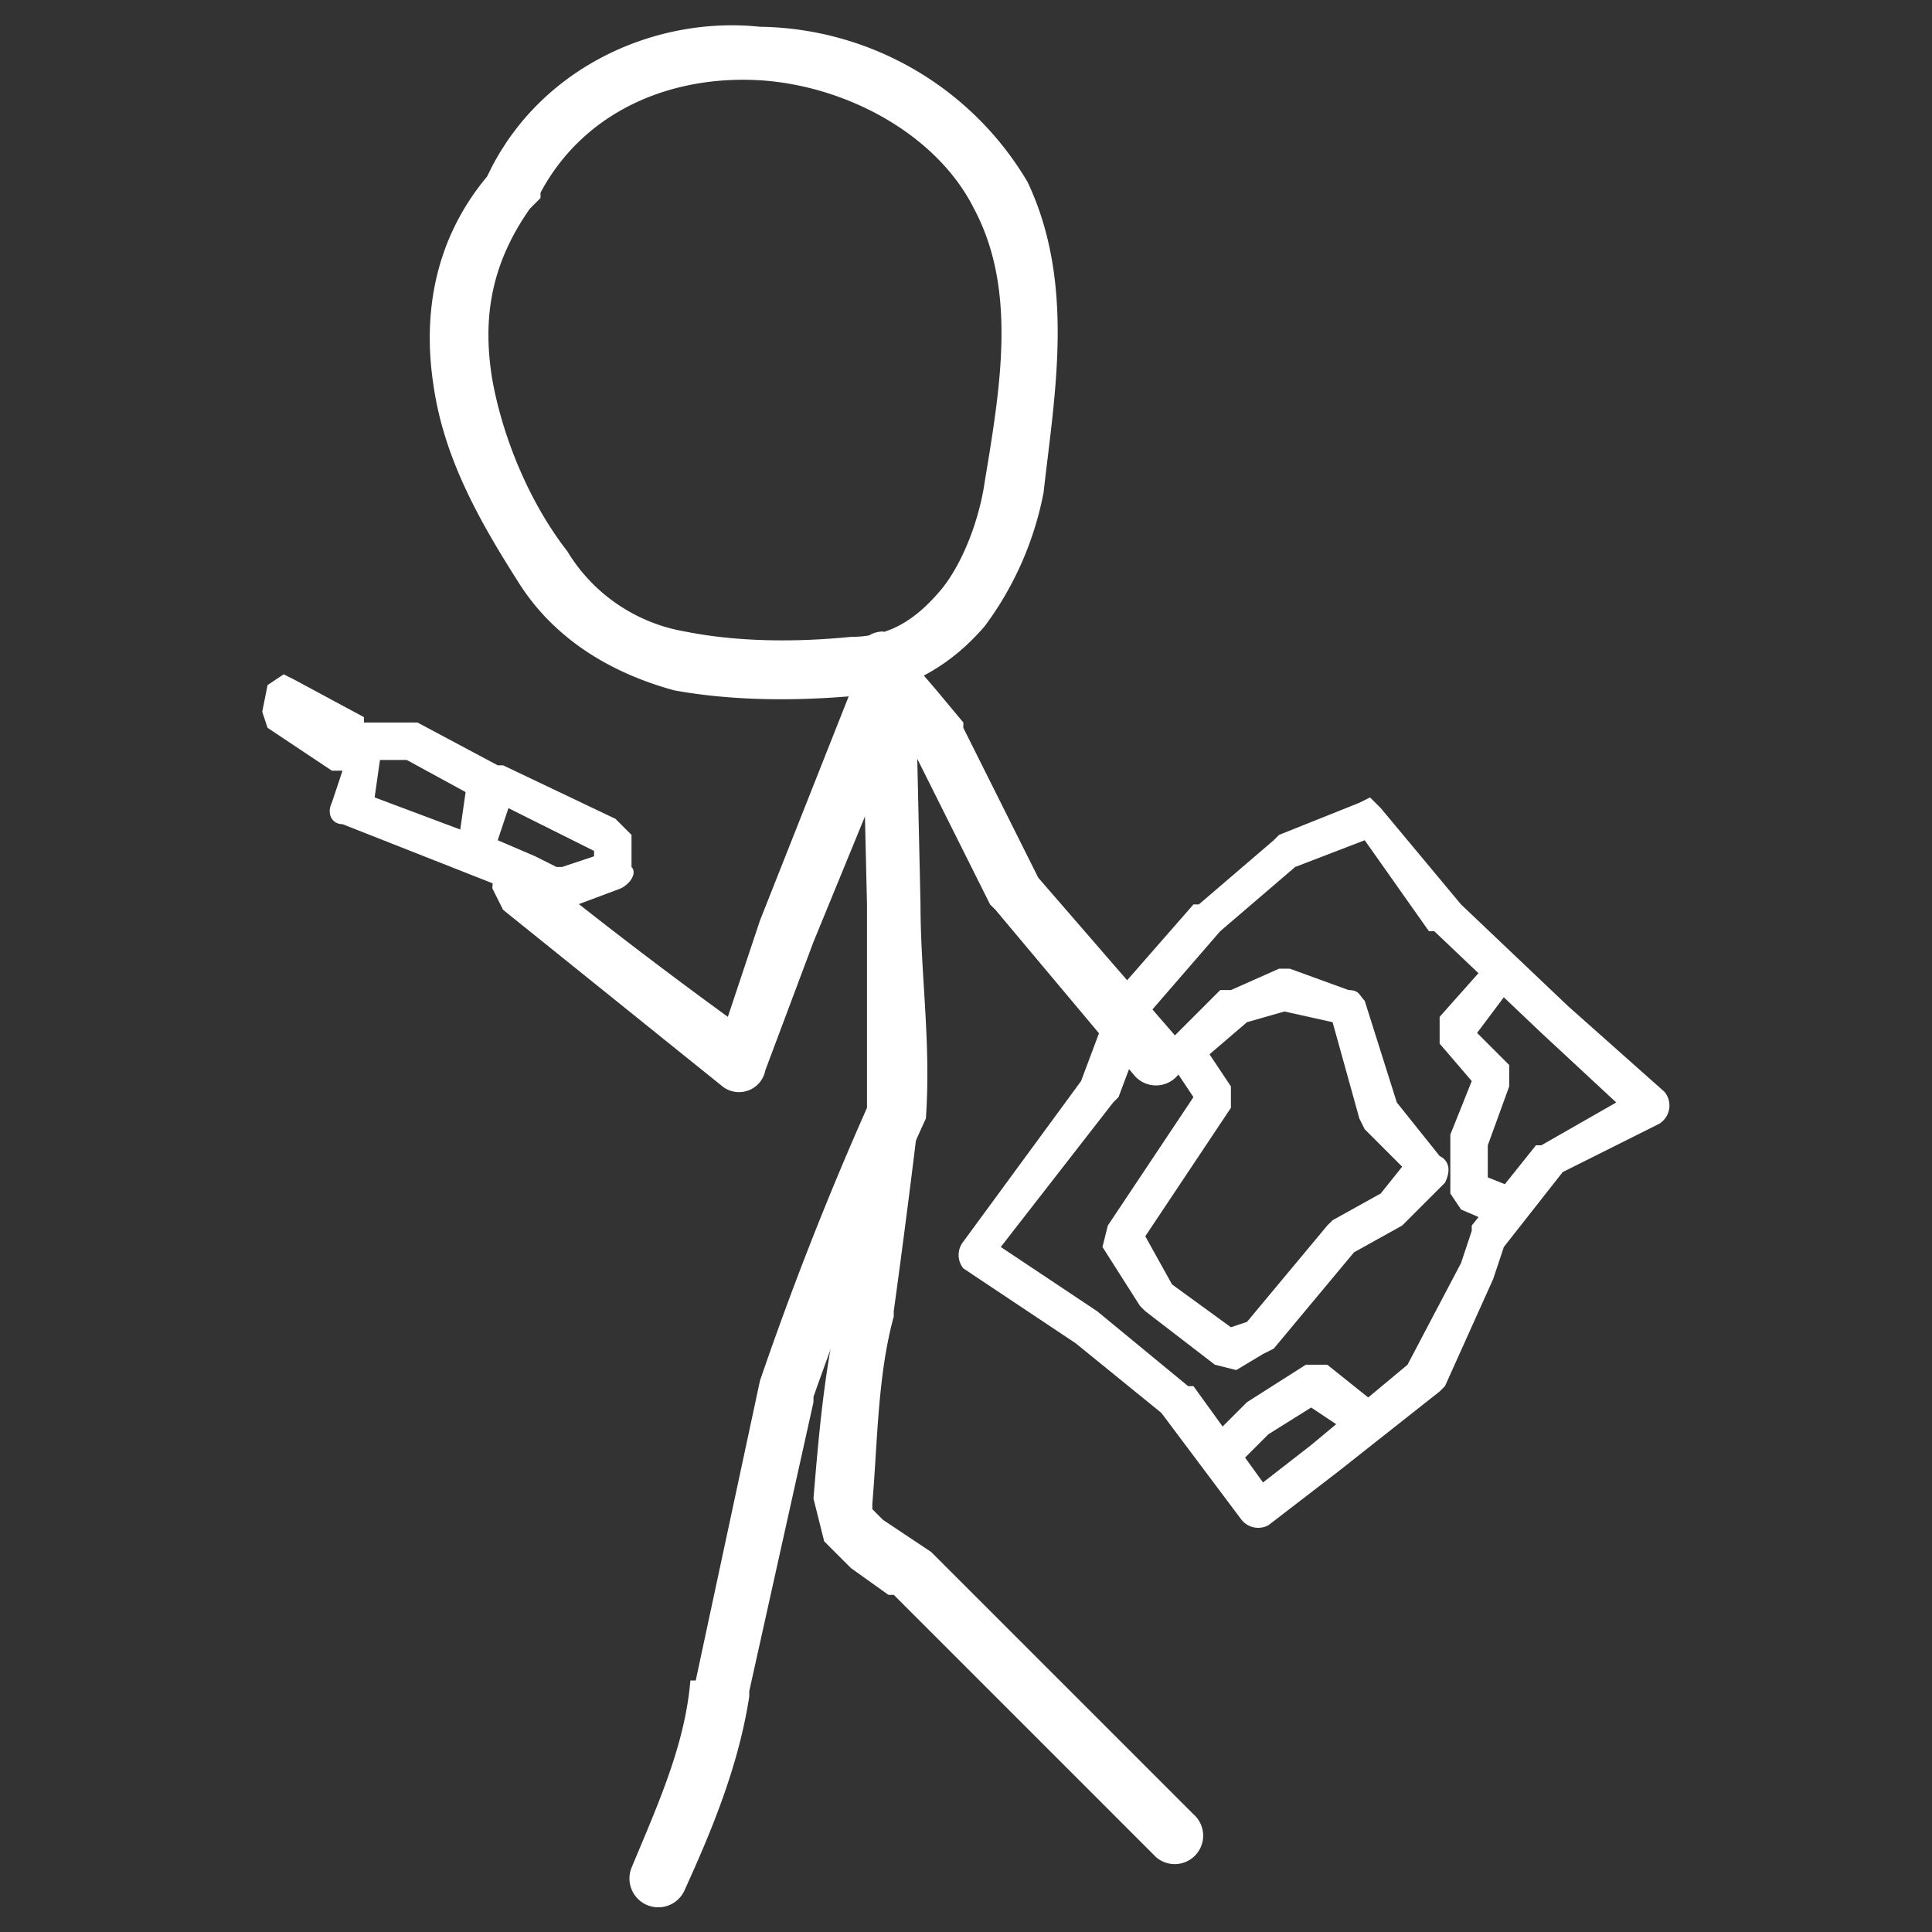 <svg width="361" height="361" xmlns="http://www.w3.org/2000/svg"><rect width="100%" height="100%" fill="#333333" stroke="none"/><g fill="#fff" fill-rule="evenodd"><path style="marker:none" d="M95 2C76 0 55 9 45 28l-1 2C34 42 32 56 34 69c2 14 9 26 16 37s18 17 29 20c11 2 23 2 34 1 10-1 18-6 24-13a61 61 0 0 0 11-25c2-18 6-39-3-58A59 59 0 0 0 95 2Zm0 10c16 1 33 10 40 24 8 15 5 33 2 51-1 7-4 15-8 20-5 6-10 9-17 9-10 1-21 1-31-1a32 32 0 0 1-22-15c-7-9-12-21-14-32-2-12 0-22 7-32l2-2v-1c8-15 24-22 41-21z" overflow="visible" transform="translate(47 3)"/><path style="marker:none" d="M118 115a5 5 0 0 0-4 8l1 43v38a624 624 0 0 0-20 51l-12 56h-1c-1 12-6 23-11 35a5 5 0 1 0 10 4c5-11 10-23 12-36v-1l12-54v-1a623 623 0 0 1 21-52c1-14-1-27-1-40l-1-45-1-4h-1l-4-2z" overflow="visible" transform="translate(47 3)"/><path style="marker:none" d="M121 201c-3 0-5 2-5 4l-6 35c-3 13-4 25-5 37l2 8 5 5 7 5h1l49 49a5 5 0 1 0 7-8l-49-49-9-6-2-2v-1c1-12 1-24 4-35v-1a2126 2126 0 0 0 5-39l-4-2z" overflow="visible" transform="translate(47 3)"/><path style="marker:none" d="M119 118c-2 0-4 2-5 3l-19 48-6 18a911 911 0 0 1-39-30c-3 1-5 3-5 6l2 4 41 33a5 5 0 0 0 8-3l9-24 16-39 3 4 14 28 1 1 26 31a5 5 0 1 0 8-7l-26-30-14-28v-1l-5-6-6-7-3-1z" overflow="visible" transform="translate(47 3)"/><path style="marker:none" d="m209 146-2 1-15 6-1 1-14 12h-1l-14 16-1 1-6 16-22 30a4 4 0 0 0 0 5l21 14 16 13 15 20a4 4 0 0 0 5 1l13-10 19-15 1-1 9-20 2-6 11-14 18-9a4 4 0 0 0 1-6l-18-16-20-19-15-18-2-2zm-1 8 12 17h1l20 19 14 13-14 8h-1l-12 15v1l-2 6-10 19-18 15-9 7-13-18h-1l-17-14-18-12 21-27 1-1 6-16 13-15 14-12z" overflow="visible" transform="translate(47 3)"/><path style="marker:none" d="M193 178h-1l-9 4h-2l-9 9v5l4 6-16 24-1 4 7 11 1 1 13 10 4 1 5-3 2-1 15-18 9-5 1-1 7-7c1-2 1-4-1-5l-8-10-6-19c-1-1-1-2-3-2l-11-4h-1zm0 8 9 2 5 18 1 2 7 7-4 5-9 5-1 1-15 18-3 1-11-8-5-9 16-24v-4l-4-6 7-6z" overflow="visible" transform="translate(47 3)"/><path style="marker:none" d="M233 176c-2 0-3 1-3 2l-8 9v5l6 7-4 10v11l2 3 7 3a4 4 0 0 0 3-7l-5-2v-6l4-11v-4l-6-6 6-8a4 4 0 0 0-2-6zM198 252h-1l-11 7-1 1-6 6a4 4 0 0 0 5 5l6-6 8-5 9 6a4 4 0 0 0 4-6l-10-8h-3zM6 123l-3 2-1 5 1 3 3 2 9 6h2l-2 6c-1 2 0 4 2 4l33 13 4 1c1 1 4 2 6 1h1l8-3c2-1 3-3 2-4v-6l-3-3-21-10h-1l-15-8H21v-1l-13-7-2-1zm23 16 11 6-1 7-16-6 1-7h5zm19 9 16 8v1l-6 2h-1l-4-2-7-3 2-6z" overflow="visible" transform="translate(47 3)"/></g></svg>